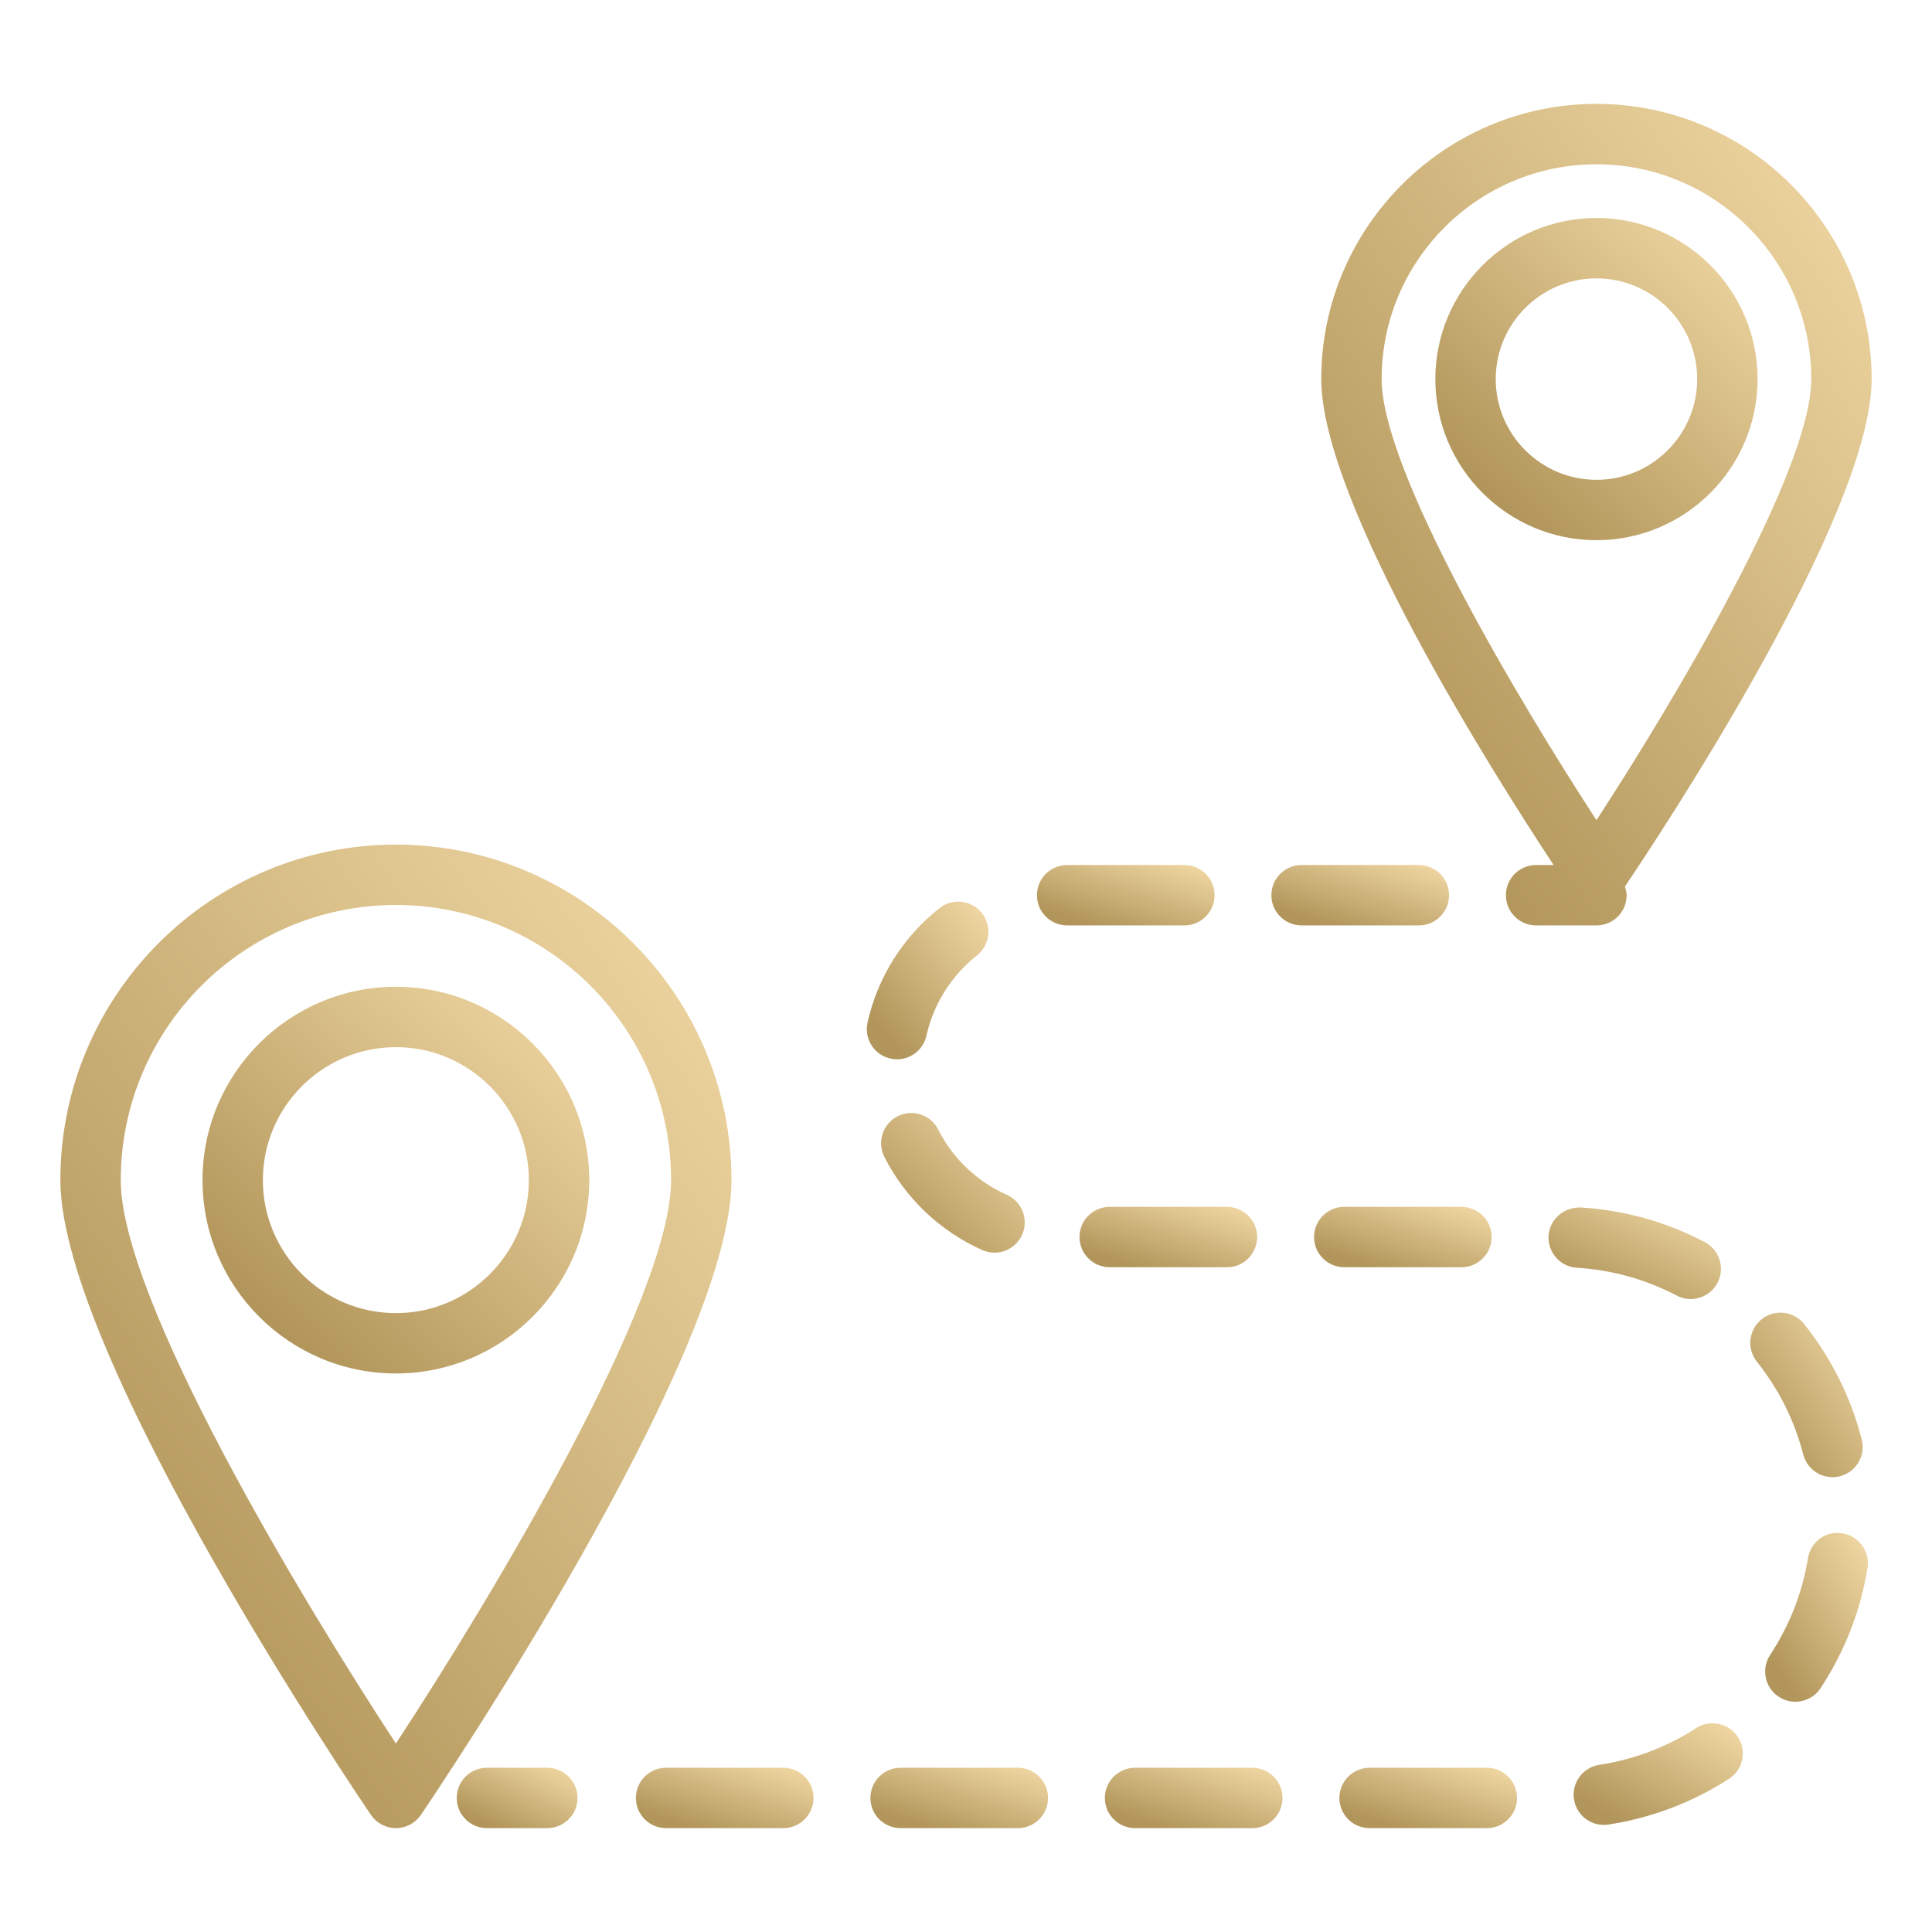 <svg xmlns="http://www.w3.org/2000/svg" width="60" height="60" viewBox="0 0 60 60" fill="none"><path d="M12.295 30.645C8.983 30.645 6.289 33.338 6.289 36.649C6.289 39.961 8.983 42.654 12.295 42.654C15.606 42.654 18.299 39.961 18.299 36.649C18.299 33.338 15.605 30.645 12.295 30.645ZM12.295 40.78C10.018 40.78 8.164 38.926 8.164 36.65C8.164 34.374 10.018 32.52 12.295 32.52C14.572 32.52 16.424 34.374 16.424 36.65C16.424 38.926 14.572 40.78 12.295 40.78Z" fill="url(#paint0_linear_1313_604)"></path><path d="M12.295 26.23C6.549 26.23 1.875 30.904 1.875 36.65C1.875 42.113 11.126 55.784 11.52 56.364C11.695 56.62 11.985 56.774 12.295 56.774C12.606 56.774 12.896 56.62 13.071 56.364C13.464 55.784 22.716 42.113 22.716 36.65C22.716 30.904 18.041 26.23 12.295 26.23ZM12.295 54.146C9.343 49.644 3.75 40.35 3.75 36.65C3.75 31.938 7.583 28.105 12.295 28.105C17.007 28.105 20.841 31.938 20.841 36.65C20.841 40.35 15.248 49.644 12.295 54.146Z" fill="url(#paint1_linear_1313_604)"></path><path d="M49.58 6.77C46.821 6.77 44.576 9.015 44.576 11.773C44.576 14.531 46.821 16.776 49.58 16.776C52.339 16.776 54.583 14.531 54.583 11.773C54.583 9.015 52.339 6.77 49.58 6.77ZM49.58 14.901C47.855 14.901 46.451 13.498 46.451 11.773C46.451 10.048 47.855 8.645 49.58 8.645C51.305 8.645 52.708 10.048 52.708 11.773C52.708 13.498 51.305 14.901 49.58 14.901Z" fill="url(#paint2_linear_1313_604)"></path><path d="M49.58 3.226C44.868 3.226 41.033 7.06 41.033 11.772C41.033 15.596 46.389 24.044 48.249 26.864H47.705C47.187 26.864 46.767 27.283 46.767 27.801C46.767 28.32 47.187 28.739 47.705 28.739H49.58C50.097 28.739 50.517 28.32 50.517 27.801C50.517 27.706 50.489 27.62 50.463 27.533C51.633 25.797 58.125 15.983 58.125 11.772C58.125 7.06 54.292 3.226 49.58 3.226ZM49.58 25.471C47.186 21.796 42.908 14.635 42.908 11.773C42.908 8.094 45.901 5.102 49.58 5.102C53.258 5.102 56.251 8.094 56.251 11.773C56.251 14.636 51.974 21.796 49.58 25.471Z" fill="url(#paint3_linear_1313_604)"></path><path d="M27.969 54.899C27.451 54.899 27.031 55.319 27.031 55.837C27.031 56.355 27.451 56.774 27.969 56.774H31.61C32.127 56.774 32.547 56.355 32.547 55.837C32.547 55.319 32.127 54.899 31.61 54.899H27.969Z" fill="url(#paint4_linear_1313_604)"></path><path d="M38.104 37.48H34.463C33.945 37.48 33.525 37.899 33.525 38.417C33.525 38.935 33.945 39.355 34.463 39.355H38.104C38.622 39.355 39.042 38.935 39.042 38.417C39.042 37.899 38.622 37.48 38.104 37.48Z" fill="url(#paint5_linear_1313_604)"></path><path d="M52.943 38.573C51.741 37.944 50.443 37.582 49.085 37.499C48.577 37.482 48.124 37.861 48.092 38.376C48.06 38.894 48.453 39.338 48.969 39.371C50.062 39.438 51.107 39.73 52.074 40.235C52.213 40.308 52.361 40.342 52.507 40.342C52.845 40.342 53.171 40.159 53.339 39.839C53.579 39.38 53.401 38.814 52.942 38.574L52.943 38.573Z" fill="url(#paint6_linear_1313_604)"></path><path d="M36.782 26.864H33.141C32.623 26.864 32.203 27.283 32.203 27.802C32.203 28.32 32.623 28.739 33.141 28.739H36.782C37.299 28.739 37.719 28.32 37.719 27.802C37.719 27.283 37.299 26.864 36.782 26.864Z" fill="url(#paint7_linear_1313_604)"></path><path d="M31.268 37.106C30.348 36.698 29.591 35.978 29.137 35.08C28.903 34.616 28.338 34.432 27.878 34.666C27.416 34.901 27.231 35.465 27.464 35.926C28.113 37.209 29.193 38.237 30.506 38.821C30.629 38.876 30.76 38.902 30.886 38.902C31.245 38.902 31.588 38.694 31.743 38.345C31.954 37.872 31.741 37.316 31.268 37.106Z" fill="url(#paint8_linear_1313_604)"></path><path d="M56.147 48.395C55.971 49.472 55.575 50.482 54.973 51.396C54.688 51.828 54.808 52.41 55.241 52.695C55.4 52.8 55.579 52.849 55.756 52.849C56.06 52.849 56.36 52.701 56.54 52.428C57.287 51.291 57.778 50.037 57.997 48.698C58.081 48.187 57.735 47.705 57.224 47.622C56.708 47.526 56.23 47.883 56.147 48.395Z" fill="url(#paint9_linear_1313_604)"></path><path d="M56.029 41.119C55.706 40.713 55.116 40.648 54.711 40.97C54.306 41.293 54.239 41.882 54.561 42.287C55.245 43.146 55.729 44.116 56.002 45.171C56.112 45.594 56.492 45.874 56.91 45.874C56.988 45.874 57.066 45.865 57.144 45.844C57.646 45.715 57.947 45.203 57.817 44.702C57.479 43.391 56.878 42.185 56.029 41.119Z" fill="url(#paint10_linear_1313_604)"></path><path d="M52.679 53.666C51.759 54.259 50.745 54.643 49.666 54.809C49.154 54.888 48.803 55.366 48.882 55.878C48.953 56.342 49.352 56.674 49.807 56.674C49.855 56.674 49.903 56.67 49.951 56.663C51.292 56.456 52.551 55.979 53.695 55.243C54.13 54.963 54.256 54.383 53.976 53.948C53.695 53.513 53.114 53.387 52.679 53.666Z" fill="url(#paint11_linear_1313_604)"></path><path d="M29.177 28.203C28.045 29.095 27.251 30.358 26.942 31.759C26.831 32.265 27.15 32.764 27.656 32.876C27.724 32.891 27.791 32.898 27.858 32.898C28.288 32.898 28.677 32.599 28.773 32.161C28.989 31.183 29.545 30.3 30.338 29.674C30.745 29.354 30.814 28.764 30.494 28.358C30.173 27.951 29.585 27.882 29.177 28.203Z" fill="url(#paint12_linear_1313_604)"></path><path d="M35.25 54.899C34.733 54.899 34.312 55.319 34.312 55.837C34.312 56.355 34.733 56.774 35.25 56.774H38.891C39.409 56.774 39.829 56.355 39.829 55.837C39.829 55.319 39.409 54.899 38.891 54.899H35.25Z" fill="url(#paint13_linear_1313_604)"></path><path d="M45.386 37.48H41.746C41.229 37.48 40.809 37.899 40.809 38.417C40.809 38.935 41.229 39.355 41.746 39.355H45.386C45.904 39.355 46.324 38.935 46.324 38.417C46.324 37.899 45.904 37.48 45.386 37.48Z" fill="url(#paint14_linear_1313_604)"></path><path d="M19.748 55.837C19.748 56.355 20.168 56.774 20.686 56.774H24.327C24.844 56.774 25.264 56.355 25.264 55.837C25.264 55.319 24.844 54.899 24.327 54.899H20.686C20.168 54.899 19.748 55.319 19.748 55.837Z" fill="url(#paint15_linear_1313_604)"></path><path d="M41.596 55.837C41.596 56.355 42.016 56.774 42.533 56.774H46.175C46.692 56.774 47.112 56.355 47.112 55.837C47.112 55.319 46.692 54.899 46.175 54.899H42.533C42.016 54.899 41.596 55.319 41.596 55.837Z" fill="url(#paint16_linear_1313_604)"></path><path d="M44.063 26.864H40.422C39.904 26.864 39.484 27.283 39.484 27.802C39.484 28.32 39.904 28.739 40.422 28.739H44.063C44.581 28.739 45.001 28.32 45.001 27.802C45.001 27.283 44.581 26.864 44.063 26.864Z" fill="url(#paint17_linear_1313_604)"></path><path d="M15.121 54.899C14.604 54.899 14.184 55.319 14.184 55.837C14.184 56.355 14.604 56.774 15.121 56.774H16.996C17.514 56.774 17.934 56.355 17.934 55.837C17.934 55.319 17.514 54.899 16.996 54.899H15.121Z" fill="url(#paint18_linear_1313_604)"></path><defs><linearGradient id="paint0_linear_1313_604" x1="17.846" y1="30.93" x2="8.279" y2="41.003" gradientUnits="userSpaceOnUse"><stop stop-color="#F1D8A4"></stop><stop offset="1" stop-color="#B1955A"></stop></linearGradient><linearGradient id="paint1_linear_1313_604" x1="21.928" y1="26.956" x2="-1.162" y2="43.542" gradientUnits="userSpaceOnUse"><stop stop-color="#F1D8A4"></stop><stop offset="1" stop-color="#B1955A"></stop></linearGradient><linearGradient id="paint2_linear_1313_604" x1="54.205" y1="7.008" x2="46.233" y2="15.4" gradientUnits="userSpaceOnUse"><stop stop-color="#F1D8A4"></stop><stop offset="1" stop-color="#B1955A"></stop></linearGradient><linearGradient id="paint3_linear_1313_604" x1="57.479" y1="3.833" x2="38.308" y2="17.354" gradientUnits="userSpaceOnUse"><stop stop-color="#F1D8A4"></stop><stop offset="1" stop-color="#B1955A"></stop></linearGradient><linearGradient id="paint4_linear_1313_604" x1="32.339" y1="54.944" x2="31.465" y2="57.653" gradientUnits="userSpaceOnUse"><stop stop-color="#F1D8A4"></stop><stop offset="1" stop-color="#B1955A"></stop></linearGradient><linearGradient id="paint5_linear_1313_604" x1="38.833" y1="37.524" x2="37.959" y2="40.233" gradientUnits="userSpaceOnUse"><stop stop-color="#F1D8A4"></stop><stop offset="1" stop-color="#B1955A"></stop></linearGradient><linearGradient id="paint6_linear_1313_604" x1="53.243" y1="37.566" x2="51.419" y2="41.183" gradientUnits="userSpaceOnUse"><stop stop-color="#F1D8A4"></stop><stop offset="1" stop-color="#B1955A"></stop></linearGradient><linearGradient id="paint7_linear_1313_604" x1="37.511" y1="26.909" x2="36.636" y2="29.618" gradientUnits="userSpaceOnUse"><stop stop-color="#F1D8A4"></stop><stop offset="1" stop-color="#B1955A"></stop></linearGradient><linearGradient id="paint8_linear_1313_604" x1="31.656" y1="34.668" x2="28.207" y2="38.402" gradientUnits="userSpaceOnUse"><stop stop-color="#F1D8A4"></stop><stop offset="1" stop-color="#B1955A"></stop></linearGradient><linearGradient id="paint9_linear_1313_604" x1="57.889" y1="47.731" x2="54.089" y2="50.166" gradientUnits="userSpaceOnUse"><stop stop-color="#F1D8A4"></stop><stop offset="1" stop-color="#B1955A"></stop></linearGradient><linearGradient id="paint10_linear_1313_604" x1="57.715" y1="40.887" x2="53.852" y2="43.666" gradientUnits="userSpaceOnUse"><stop stop-color="#F1D8A4"></stop><stop offset="1" stop-color="#B1955A"></stop></linearGradient><linearGradient id="paint11_linear_1313_604" x1="53.926" y1="53.593" x2="51.759" y2="57.391" gradientUnits="userSpaceOnUse"><stop stop-color="#F1D8A4"></stop><stop offset="1" stop-color="#B1955A"></stop></linearGradient><linearGradient id="paint12_linear_1313_604" x1="30.552" y1="28.117" x2="26.73" y2="31.22" gradientUnits="userSpaceOnUse"><stop stop-color="#F1D8A4"></stop><stop offset="1" stop-color="#B1955A"></stop></linearGradient><linearGradient id="paint13_linear_1313_604" x1="39.62" y1="54.944" x2="38.746" y2="57.653" gradientUnits="userSpaceOnUse"><stop stop-color="#F1D8A4"></stop><stop offset="1" stop-color="#B1955A"></stop></linearGradient><linearGradient id="paint14_linear_1313_604" x1="46.116" y1="37.524" x2="45.241" y2="40.233" gradientUnits="userSpaceOnUse"><stop stop-color="#F1D8A4"></stop><stop offset="1" stop-color="#B1955A"></stop></linearGradient><linearGradient id="paint15_linear_1313_604" x1="25.056" y1="54.944" x2="24.181" y2="57.653" gradientUnits="userSpaceOnUse"><stop stop-color="#F1D8A4"></stop><stop offset="1" stop-color="#B1955A"></stop></linearGradient><linearGradient id="paint16_linear_1313_604" x1="46.904" y1="54.944" x2="46.029" y2="57.653" gradientUnits="userSpaceOnUse"><stop stop-color="#F1D8A4"></stop><stop offset="1" stop-color="#B1955A"></stop></linearGradient><linearGradient id="paint17_linear_1313_604" x1="44.792" y1="26.909" x2="43.918" y2="29.618" gradientUnits="userSpaceOnUse"><stop stop-color="#F1D8A4"></stop><stop offset="1" stop-color="#B1955A"></stop></linearGradient><linearGradient id="paint18_linear_1313_604" x1="17.792" y1="54.944" x2="16.633" y2="57.385" gradientUnits="userSpaceOnUse"><stop stop-color="#F1D8A4"></stop><stop offset="1" stop-color="#B1955A"></stop></linearGradient></defs></svg>